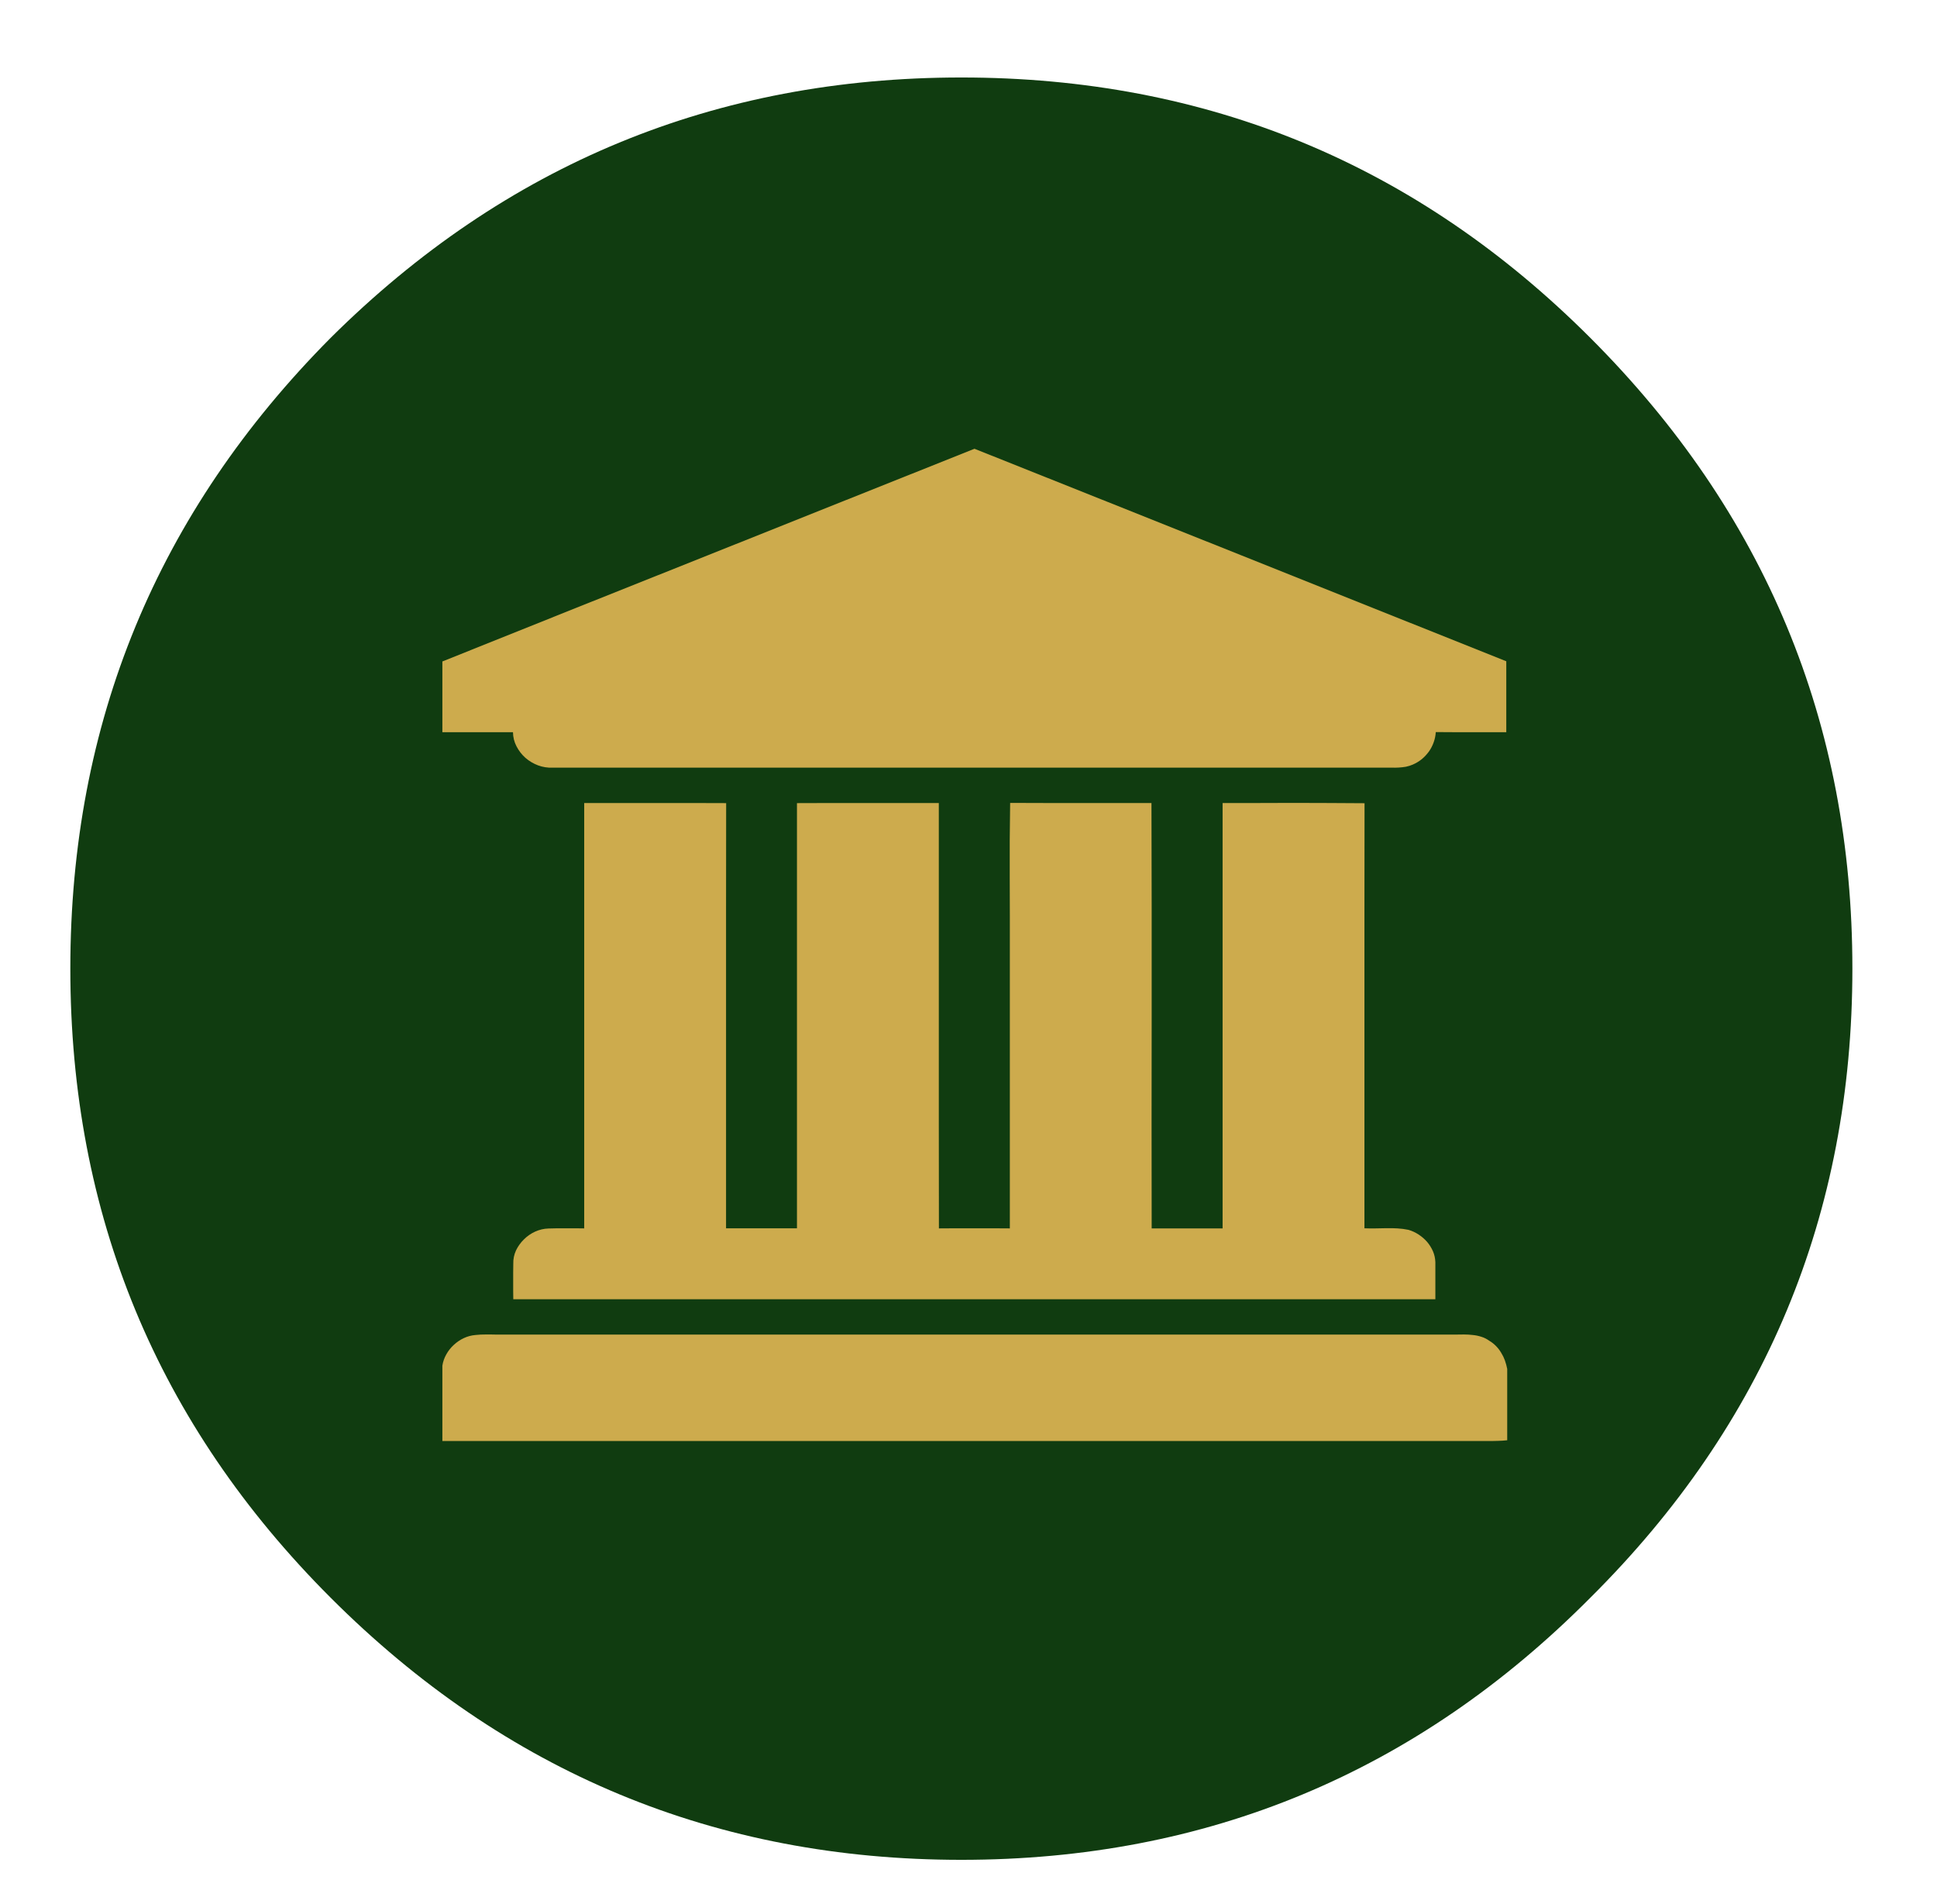 <?xml version="1.0" encoding="utf-8"?>
<svg version="1.1" id="Layer_1"
xmlns="http://www.w3.org/2000/svg"
xmlns:xlink="http://www.w3.org/1999/xlink"
width="407px" height="400px"
xml:space="preserve">
<g id="PathID_37" transform="matrix(3.671, 0, 0, 3.671, 202, 203.5)" opacity="1">
<path style="fill:#103C10;fill-opacity:1" d="M36 -36.1Q51 -21.1 51 0Q51 21.1 36 36Q21.1 51 0 51Q-21.1 51 -36.1 36Q-51 21.1 -51 0Q-51 -21.1 -36.1 -36.1Q-21.1 -51 0 -51Q21.1 -51 36 -36.1" />
</g>
<g id="PathID_38" transform="matrix(3.671, 0, 0, 3.671, 202, 203.5)" opacity="1">
</g>
<g id="PathID_39" transform="matrix(0.437, 0, 0, 0.437, 92.95, 86.85)" opacity="0.996">
<path style="fill:#CEAC4D;fill-opacity:1" d="M0 119.25L63.9 93.65L127.9 68.1L191.85 42.55L255.85 17L319.75 42.5L383.7 68.05L447.6 93.6L511.55 119.15L511.55 127.65L511.55 136.2L511.55 144.7L511.55 153.25L503.05 153.25L494.6 153.25L486.1 153.25L477.65 153.2Q477.5 155.75 476.65 158.1Q475.8 160.5 474.35 162.55Q472.9 164.55 470.95 166.2Q468.95 167.8 466.65 168.8Q465.05 169.5 463.35 169.85Q461.65 170.15 459.9 170.25Q458.2 170.35 456.45 170.3Q454.7 170.25 453 170.3L352.95 170.3L252.95 170.3L152.95 170.3L53 170.3Q49.4 170.45 46 169.2Q42.6 167.9 39.95 165.6Q37.3 163.25 35.65 160.05Q34 156.9 33.95 153.25L25.45 153.25L16.95 153.25L8.45 153.25L0 153.25L0 119.25" />
</g>
<g id="PathID_40" transform="matrix(0.437, 0, 0, 0.437, 92.95, 86.85)" opacity="0.996">
</g>
<g id="PathID_41" transform="matrix(0.437, 0, 0, 0.437, 92.95, 86.85)" opacity="0.996">
<path style="fill:#CEAC4D;fill-opacity:1" d="M68.2 187.3L85.25 187.3L102.3 187.3L119.35 187.3L136.45 187.35L136.4 238.45L136.4 289.55L136.4 340.65L136.4 391.75L144.9 391.75L153.45 391.75L161.95 391.75L170.5 391.75L170.5 340.65L170.5 289.55L170.5 238.45L170.5 187.35L187.55 187.3L204.6 187.3L221.65 187.3L238.7 187.3L238.7 238.4L238.7 289.55L238.7 340.65L238.75 391.8L247.25 391.75L255.75 391.75L264.3 391.75L272.85 391.8L272.85 358.55L272.85 325.35L272.85 292.15L272.85 259L272.85 241L272.8 223.1Q272.75 214.1 272.8 205.15L273 187.25L289.95 187.3L306.95 187.3L323.95 187.3L340.95 187.3L341.05 238.4L341.05 289.5L341 340.65L341.05 391.8L349.55 391.8L358.1 391.8L366.6 391.8L375.15 391.8L375.15 340.65L375.15 289.5L375.15 238.4L375.15 187.3L392.2 187.3L409.25 187.25L426.3 187.3L443.4 187.4L443.35 238.45L443.35 289.55L443.35 340.65L443.35 391.75Q445.95 391.85 448.65 391.8L453.95 391.7Q456.65 391.65 459.25 391.8Q461.9 391.95 464.55 392.5Q467.1 393.25 469.4 394.75Q471.7 396.25 473.45 398.25Q475.2 400.3 476.3 402.8Q477.35 405.25 477.45 408.05L477.45 412.45L477.45 416.9L477.45 421.35L477.45 425.85L366.6 425.85L255.75 425.85L144.9 425.85L34.1 425.85L34.05 421.6L34.05 417.35L34.05 413.05L34.1 408.85Q34 405.45 35.4 402.4Q36.85 399.4 39.2 397.1Q41.55 394.75 44.6 393.35Q47.7 391.95 51 391.85Q53.1 391.75 55.25 391.75L59.55 391.75L63.85 391.75L68.2 391.8L68.2 340.65L68.2 289.55L68.2 238.4L68.2 187.3" />
</g>
<g id="PathID_42" transform="matrix(0.437, 0, 0, 0.437, 92.95, 86.85)" opacity="0.996">
</g>
<g id="PathID_43" transform="matrix(0.437, 0, 0, 0.437, 92.95, 86.85)" opacity="0.996">
<path style="fill:#CEAC4D;fill-opacity:1" d="M0 457.8Q0.45 454.9 1.9 452.35Q3.35 449.75 5.5 447.8Q7.65 445.8 10.3 444.55Q12.95 443.3 15.9 443.05L18.4 442.85L20.9 442.8L23.4 442.8L25.95 442.85L141.2 442.85L256.45 442.85L371.7 442.85L487 442.85L491.2 442.8Q493.35 442.8 495.45 443.05Q497.55 443.25 499.55 443.9Q501.55 444.5 503.35 445.8Q505.15 446.85 506.6 448.35Q508.05 449.8 509.1 451.6Q510.2 453.35 510.9 455.3Q511.6 457.3 512 459.35L512 493.65L509.75 493.85L507.5 493.95L505.25 494L503 494L377.2 494L251.45 494L125.7 494L0 494L0 457.8" />
</g>
<g id="PathID_44" transform="matrix(0.437, 0, 0, 0.437, 92.95, 86.85)" opacity="0.996">
</g>
</svg>
